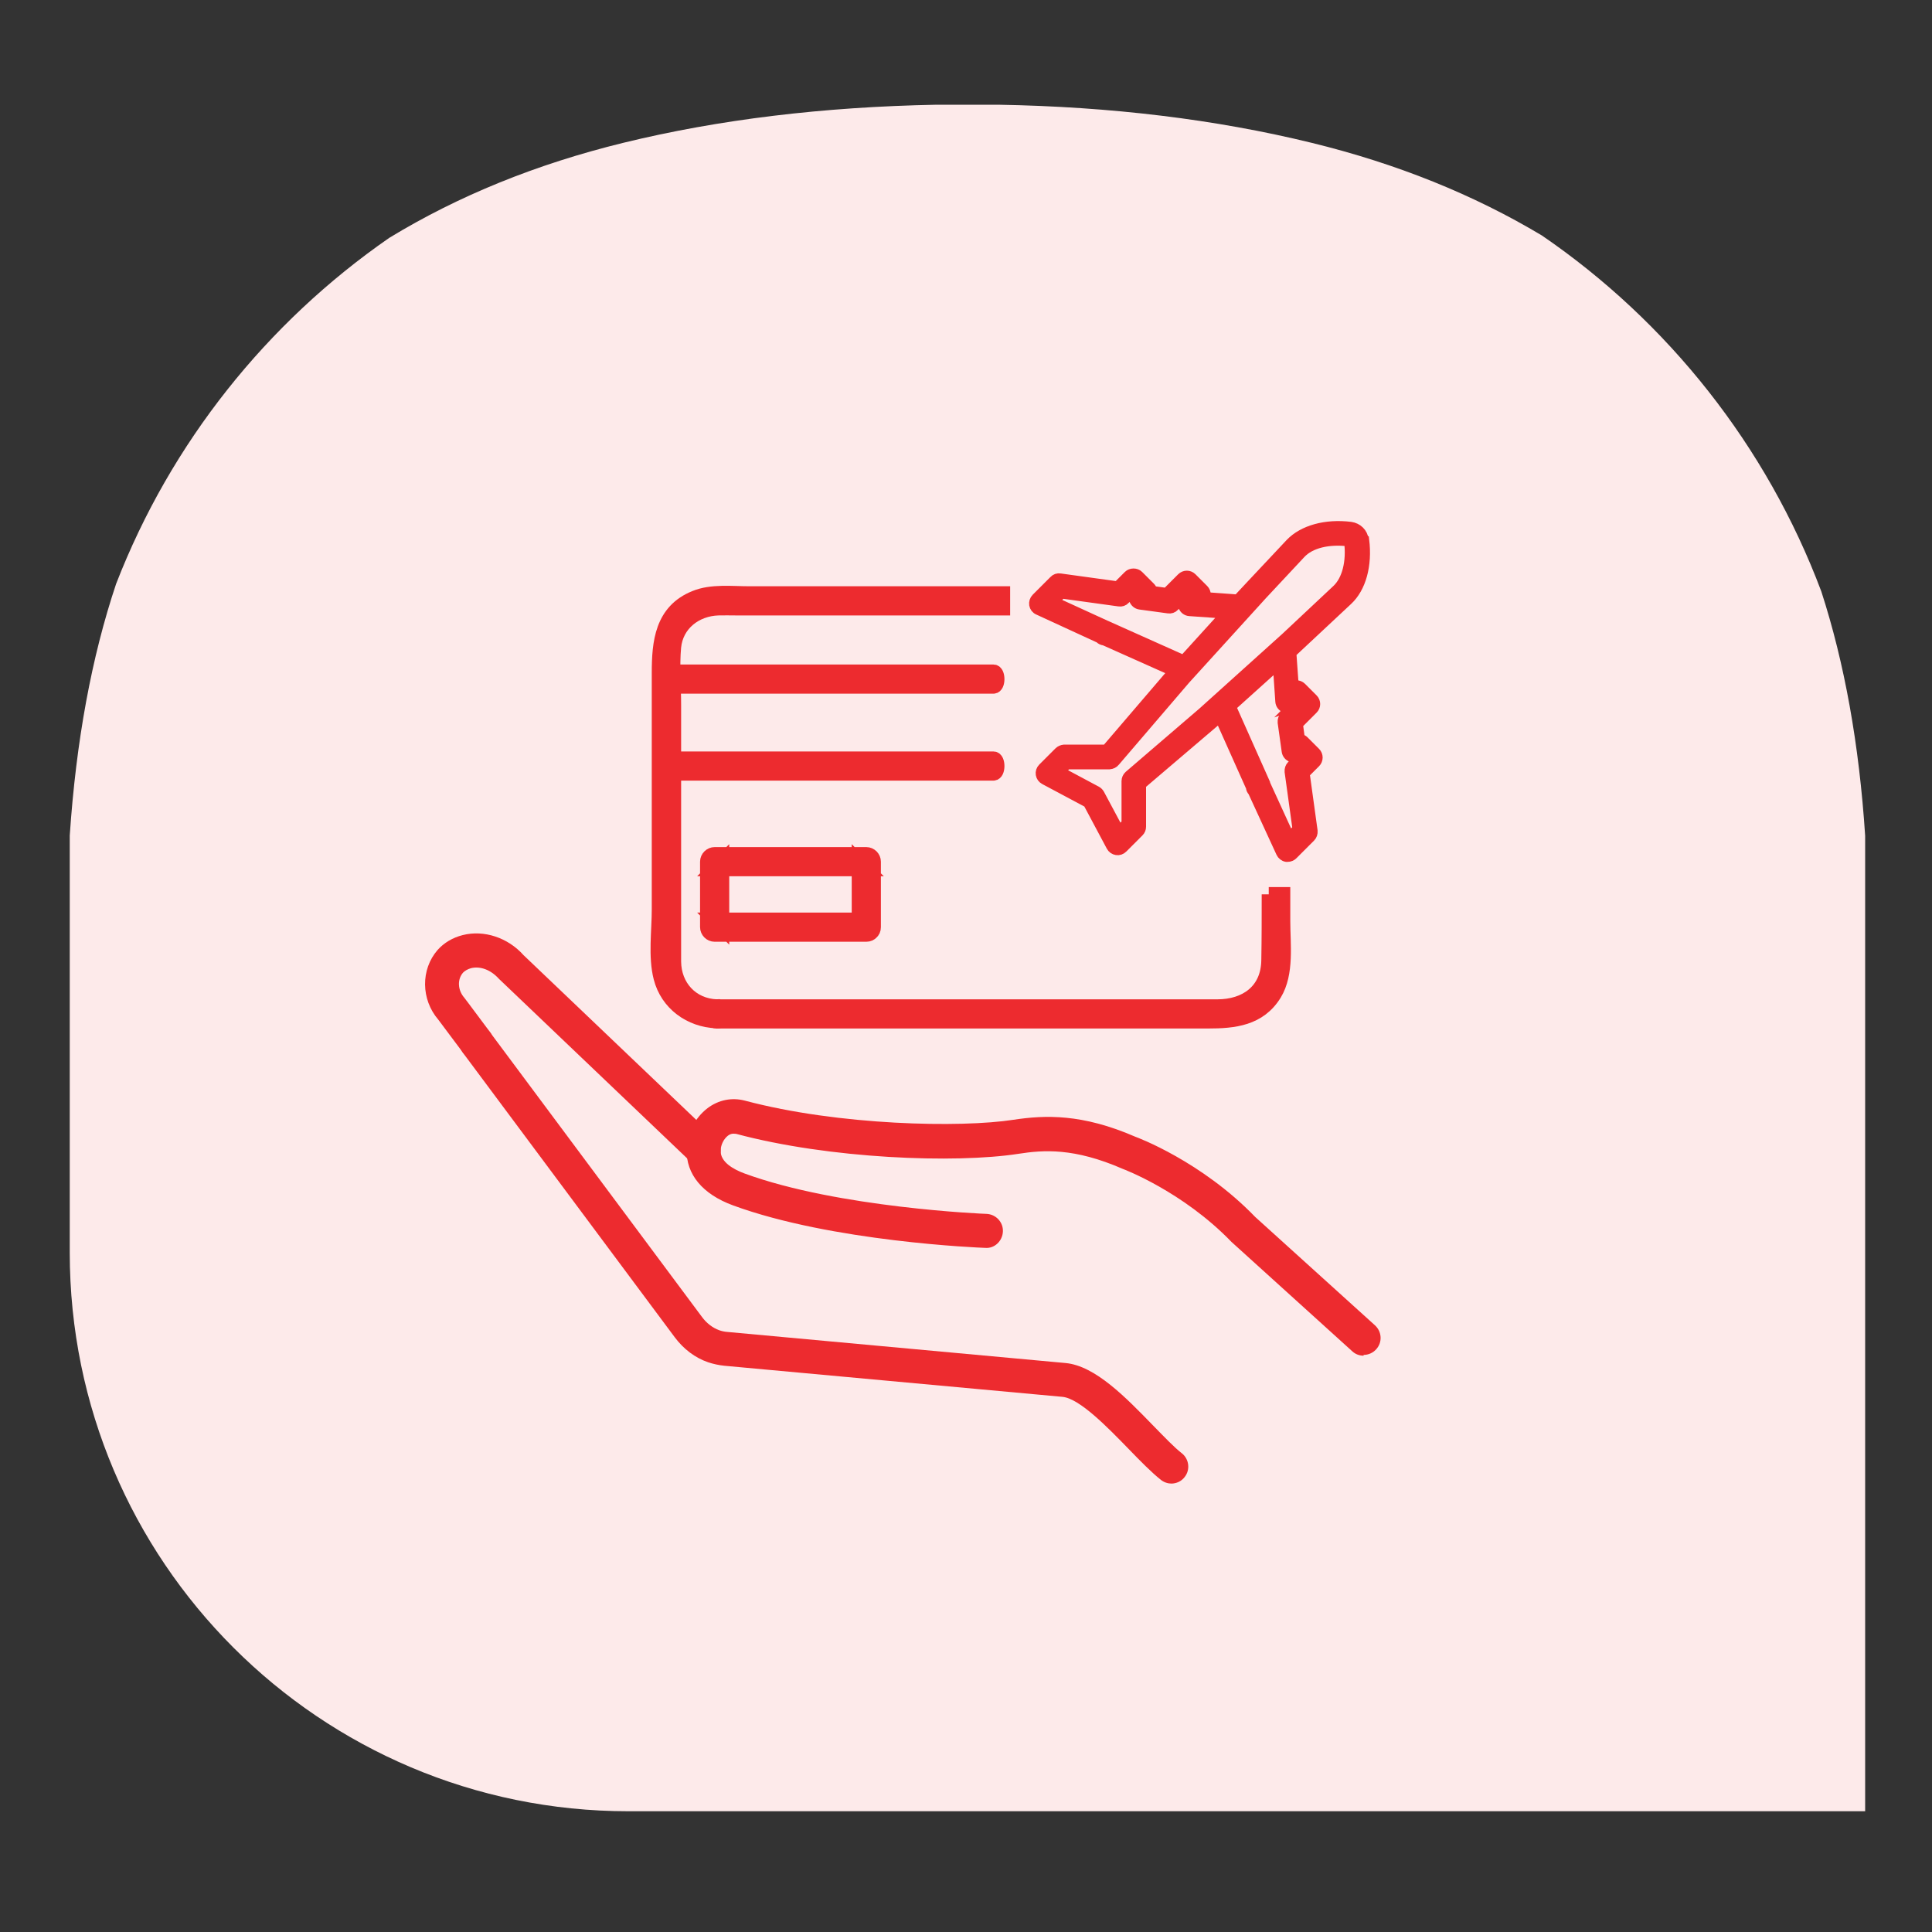 <?xml version="1.0" encoding="utf-8" ?>
<!DOCTYPE svg PUBLIC "-//W3C//DTD SVG 1.1//EN" "http://www.w3.org/Graphics/SVG/1.1/DTD/svg11.dtd">
<svg xmlns="http://www.w3.org/2000/svg" version="1.1" viewBox="0 0 100 100"><rect x="0" y="0" width="100" height="100" fill="#333333" stroke="none"/><defs><style>.cls-1 { fill: none; } .cls-2 { stroke-width: .75px; } .cls-2, .cls-3 { stroke: #ed2b2f; stroke-miterlimit: 10; } .cls-2, .cls-3, .cls-4 { fill: #ed2b2f; } .cls-3 { stroke-width: .5px; } .cls-5 { fill: #fdeaea; }</style></defs><g><g id="Layer_1"><path class="cls-5" d="M50.04,93.75h-17.51c-15.97,0-28.92-12.95-28.92-28.92v-21.58c.33-4.9,1.13-9.24,2.4-13.03,2.83-7.3,7.8-13.52,14.14-17.91,3.58-2.18,7.62-3.82,12.12-4.92,4.95-1.21,10.36-1.86,16.22-1.97h3.17c5.86.1,11.27.76,16.22,1.97,4.42,1.08,8.39,2.68,11.93,4.8,6.53,4.47,11.63,10.89,14.46,18.42,1.2,3.7,1.96,7.91,2.27,12.65v50.49h-46.42s-.08,0-.08,0Z"/><g><path class="cls-4" d="M70.58,70.17c-.21,0-.42-.07-.59-.23l-6.25-5.66c-2.53-2.62-5.6-3.77-5.63-3.78-2.52-1.1-4.1-.98-5.39-.78-3.28.51-9.8.26-14.61-1.03-.06,0-.23-.06-.43.09-.22.17-.37.47-.38.77-.02.6.67.98,1.24,1.19,4.85,1.78,12.44,2.09,12.52,2.09.49.02.87.43.85.91-.02.49-.43.89-.91.85-.32-.01-7.94-.32-13.06-2.2-1.58-.58-2.43-1.61-2.4-2.89.02-.85.43-1.64,1.08-2.14.57-.43,1.26-.57,1.94-.39,4.85,1.29,11.18,1.41,13.89.99,1.65-.25,3.56-.32,6.32.88.09.03,3.42,1.27,6.2,4.15l6.2,5.61c.36.33.39.88.06,1.24-.17.19-.41.29-.65.29v.04Z"/><path class="cls-4" d="M60.64,76.79c-.19,0-.38-.06-.55-.19-.49-.39-1.06-.97-1.66-1.59-1.08-1.11-2.55-2.63-3.44-2.71l-17.51-1.61c-.28-.03-.56-.09-.83-.18-.67-.23-1.27-.68-1.73-1.3,0,0-7.33-9.84-10.96-14.72-.29-.39-.21-.94.18-1.23s.94-.21,1.23.18c3.63,4.88,10.96,14.72,10.96,14.72.24.33.56.57.89.69.14.05.28.08.42.09l17.51,1.61c1.54.14,3.13,1.79,4.54,3.24.56.57,1.08,1.12,1.48,1.43.38.3.45.86.14,1.24-.17.22-.43.33-.69.33h.02Z"/><path class="cls-4" d="M36.42,60.43c-.22,0-.44-.08-.61-.24l-9.98-9.52c-.43-.48-.97-.67-1.44-.56-.18.05-.32.13-.42.23-.31.35-.28.91.06,1.3.03.04.06.07,1.34,1.79.29.39.21.94-.18,1.23s-.94.21-1.23-.18c-.74-.99-1.22-1.63-1.28-1.71-.89-1.04-.91-2.59-.03-3.6.33-.37.78-.64,1.3-.77,1.1-.28,2.34.13,3.15,1.04l9.93,9.47c.35.34.37.89.03,1.25-.17.18-.41.27-.64.27Z"/></g><g><g><path d="M295.15,407.76c-5.47.66-10.94,1.31-16.41,1.97-3.51.42-7.03.84-10.54,1.26-.92.11-2.24.5-3.17.38-1.65-.22-4.05-1.48-1.08-3.02,1.12-.58,1.53-2.23.86-3.28-3.32-5.25-6.64-10.51-9.96-15.76-.48,1.17-.96,2.35-1.43,3.52,2.38-.41,4.77-.81,7.15-1.22.42-.07,3.03-.2,3.22-.55-.67,1.21-2.21-1.31-.16.82,2.03,2.11,4.95,3.82,7.26,5.6,1.84,1.42,3.92,3.65,6.04,4.65,2.15,1.02,4.85.04,7.16-.35,5.63-.96,11.26-1.92,16.89-2.88,11.48-1.96,22.96-3.91,34.44-5.87,7.52-1.28,14.73-.63,21.71,2.67.92.43,1.8,1.02,2.72,1.43-.1-.25-.21-.5-.31-.75-.13-.98-.47-1.01-1.01-.11-1.37.27-2.77,2.26-4.25,2.78-1.07.38-2.37.4-3.49.59-11.57,1.97-23.14,3.94-34.7,5.92-3.04.52-1.75,5.14,1.28,4.63,11.36-1.94,22.73-3.87,34.09-5.81,4.45-.76,8.81-2.02,11.71-5.95,4.8-6.52-11.22-9.93-14.85-10.49-11.16-1.73-24,2.16-34.95,4.02-7.42,1.26-14.83,2.53-22.25,3.79-2.76.47-5.53.94-8.29,1.41-.89.15-3.99.14-4.64.79-.5.51,1.35.87,1.05-.05-.28-.87-2.97-2.29-3.69-2.84-3.08-2.38-6.17-4.76-9.25-7.14-3.88-2.99-9.62-.49-14.14.29-1.52.26-2.2,2.31-1.43,3.52,3.32,5.25,6.64,10.51,9.96,15.76.29-1.09.57-2.19.86-3.28-4.09,2.12-5.45,7.89-1.33,10.85,2.75,1.97,6.38.92,9.45.55,8.5-1.02,16.99-2.03,25.49-3.05,3.03-.36,3.06-5.16,0-4.8h0Z"/><path d="M293.08,408.95c-4.08,6.31-8.15,12.61-12.23,18.92-1.24,1.92.8,3.85,2.71,3.52,2.83-.48,5.67-.97,8.5-1.45,1.69-.29,3.39-.58,5.08-.87.99-.17,1.75-.2,2.54-.91,4.68-4.16,8.95-8.9,13.39-13.31,1.25-1.25,2.51-2.49,3.76-3.74.37-.37.75-.73,1.11-1.11.75-.79.45-.01-.59.16,3.04-.51,1.75-5.13-1.28-4.63-.75.13-1.43.98-1.95,1.5-.96.96-1.93,1.92-2.89,2.87-2.77,2.76-5.54,5.51-8.32,8.27-2.07,2.06-4.21,4.07-6.22,6.18-.11.12-.38.29-.44.44.36-.9,1.6-.59.47-.5-1.49.11-3.02.51-4.49.77-3.32.57-6.64,1.13-9.95,1.7.9,1.17,1.81,2.35,2.71,3.52,4.08-6.31,8.15-12.61,12.23-18.92,1.68-2.6-2.47-5.01-4.14-2.42h0Z"/><path d="M288.14,386.01c-2.68-2.64-5.36-5.28-8.04-7.92-.57,1.36-1.13,2.73-1.7,4.09,5.07-.25,10.15-.5,15.22-.76-.4-.11-.81-.22-1.21-.33,4.57,2.89,9.14,5.79,13.71,8.68,2.62,1.66,5.02-2.49,2.42-4.14-3.93-2.49-7.86-4.98-11.79-7.46-1.28-.81-2.27-1.59-3.85-1.51-2.58.13-5.16.26-7.75.38-2.25.11-4.5.22-6.76.34-2.02.1-3.23,2.58-1.7,4.09,2.68,2.64,5.36,5.28,8.04,7.92,2.2,2.17,5.59-1.22,3.39-3.39h0Z"/></g><g><path d="M372.72,447.24h-108.66c-7.5,0-22.82,2.75-23.47-8.23-.6-10.08,0-20.38,0-30.48v-39.96c0-5.47,2.08-10.3,8.47-10.63,2.57-.13,5.18,0,7.76,0h115.9c3.09,0,3.09-4.8,0-4.8h-113.12c-9.06,0-21.07-1.36-23.52,10.4-.72,3.45-.29,7.34-.29,10.84v21.78c0,13.66-.09,27.33,0,41,.04,6.1,2.35,11.81,8.54,14.08,2.87,1.05,6.01.8,9.01.8h36.9c26.95,0,53.95.5,80.89,0,.53,0,1.06,0,1.59,0,3.09,0,3.09-4.8,0-4.8h0Z"/><path d="M383.93,357.94c8.88,0,18.01-.67,26.85,0,11,.84,8.21,15.86,8.21,23.49v52.71c0,3.06.45,6.71-1.32,9.37-3.56,5.36-12.46,3.73-17.98,3.73h-15.76c-3.09,0-3.09,4.8,0,4.8h15.76c4.92,0,11.18.9,15.88-.95,10.34-4.06,8.22-16.57,8.22-25.44v-41.43c0-7.84,2.35-21.1-3.81-27.27-4.73-4.73-11.5-3.81-17.59-3.81h-18.47c-3.09,0-3.09,4.8,0,4.8h0Z"/><g><path d="M375.93,362.58v10.2c0,1.25,1.1,2.46,2.4,2.4,1.3-.06,2.4-1.05,2.4-2.4v-10.2c0-1.25-1.1-2.46-2.4-2.4-1.3.06-2.4,1.05-2.4,2.4h0Z"/><path d="M375.93,385.86v10.2c0,1.25,1.1,2.46,2.4,2.4,1.3-.06,2.4-1.05,2.4-2.4v-10.2c0-1.25-1.1-2.46-2.4-2.4-1.3.06-2.4,1.05-2.4,2.4h0Z"/><path d="M375.93,409.13v10.2c0,1.25,1.1,2.46,2.4,2.4,1.3-.06,2.4-1.05,2.4-2.4v-10.2c0-1.25-1.1-2.46-2.4-2.4-1.3.06-2.4,1.05-2.4,2.4h0Z"/><path d="M375.93,432.4v10.2c0,1.25,1.1,2.46,2.4,2.4,1.3-.06,2.4-1.05,2.4-2.4v-10.2c0-1.25-1.1-2.46-2.4-2.4-1.3.06-2.4,1.05-2.4,2.4h0Z"/></g></g><g><path d="M246.31,343.02c-2.04-9.48,7.9-10.76,14.42-12.6,9.33-2.62,18.66-5.25,27.99-7.87,22.18-6.24,44.35-12.47,66.53-18.71,5.34-1.5,10.68-3,16.02-4.51,2.97-.83,1.71-5.46-1.28-4.63-37.67,10.59-75.34,21.19-113.01,31.78-2.03.57-4.1,1.07-6.12,1.72-7.1,2.29-10.74,8.83-9.18,16.08.65,3.02,5.27,1.74,4.63-1.28h0Z"/><path d="M382.06,296.3c7.62-2.14,15.25-4.29,22.87-6.43,5.31-1.49,10.94-1.47,13.11,4.83.47,1.37.79,2.81,1.18,4.2,5.05,17.94,10.09,35.89,15.14,53.83,1.95,6.94,7.69,18.84-2.26,22.26-2.9,1-1.65,5.63,1.28,4.63,6.9-2.38,10.71-8.85,9.02-16.04-.41-1.72-.96-3.42-1.44-5.12-2.81-9.99-5.62-19.97-8.42-29.96-2.79-9.9-5.57-19.81-8.36-29.71-.5-1.78-.93-3.6-1.51-5.35-2.27-6.95-8.92-10.68-16.04-9.02-8.69,2.02-17.26,4.85-25.85,7.27-2.97.83-1.71,5.46,1.28,4.63h0Z"/><g><path d="M375.62,302.92c.81,2.86,1.61,5.73,2.42,8.59.12.41.23.82.35,1.23.34,1.21,1.71,2.08,2.95,1.68,1.23-.4,2.04-1.66,1.67-2.95-.81-2.86-1.61-5.73-2.42-8.59-.12-.41-.23-.82-.35-1.23-.34-1.21-1.71-2.08-2.95-1.67-1.23.4-2.04,1.66-1.68,2.95h0Z"/><path d="M381.92,325.32c.81,2.86,1.61,5.73,2.42,8.59.12.41.23.82.35,1.23.34,1.21,1.71,2.08,2.95,1.68,1.23-.4,2.04-1.66,1.67-2.95-.81-2.86-1.61-5.73-2.42-8.59-.12-.41-.23-.82-.35-1.23-.34-1.21-1.71-2.08-2.95-1.68-1.23.4-2.04,1.66-1.67,2.95h0Z"/></g></g></g><g><g><path d="M489.04,303.4h108.53c1.67,0,1.67-4.8,0-4.8h-108.53c-1.67,0-1.67,4.8,0,4.8h0Z"/><path d="M597.57,269.99h-108.53c-1.68,0-1.68,4.8,0,4.8h108.53c1.68,0,1.68-4.8,0-4.8h0Z"/><path d="M555.78,351.53h-49.83l2.4,2.4v-21.55l-2.4,2.4h49.83l-2.4-2.4v21.55c0,3.09,4.8,3.09,4.8,0v-21.55c0-1.3-1.1-2.4-2.4-2.4h-49.83c-1.3,0-2.4,1.1-2.4,2.4v21.55c0,1.3,1.1,2.4,2.4,2.4h49.83c3.09,0,3.09-4.8,0-4.8Z"/></g><path d="M728.87,225.09c-.3-2.5-2.25-4.46-4.76-4.76-9.17-1.09-17.39,1.18-21.98,6.08l-14.12,15.08h0s0,0,0,0l-5.02,5.36-11.65-.82c.09-.27.13-.55.13-.83,0-.71-.28-1.4-.79-1.9l-4.32-4.32c-1.05-1.05-2.76-1.05-3.81,0l-5.47,5.47-5.12-.7c-.1-.5-.35-.98-.74-1.37l-4.32-4.32c-1.01-1.01-2.8-1.01-3.81,0l-3.94,3.94-20.91-2.86c-.84-.12-1.67.17-2.27.76l-6.48,6.48c-.62.62-.9,1.51-.75,2.38.16.87.73,1.6,1.53,1.97l22.28,10.23.05.05c.5.5,1.14.76,1.79.79l25.01,11.16-24.33,28.44-15.35.09c-.71,0-1.39.29-1.89.79l-5.9,5.9c-.6.6-.89,1.46-.76,2.3.13.84.64,1.58,1.4,1.98l15.79,8.41,8.41,15.79c.4.75,1.14,1.27,1.98,1.4.85.12,1.7-.16,2.3-.76l5.9-5.9c.5-.5.78-1.18.79-1.89l.09-15.35,28.44-24.33,11.29,25.3c.06.57.31,1.12.7,1.54l10.23,22.29c.37.8,1.1,1.37,1.97,1.53.16.03.32.04.48.04.71,0,1.39-.28,1.9-.79l6.48-6.48c.6-.6.88-1.44.76-2.27l-2.86-20.91,3.94-3.94c.5-.5.79-1.19.79-1.9s-.28-1.4-.79-1.9l-4.2-4.2c-.42-.42-.93-.67-1.47-.75l-.71-5.22,5.47-5.47c1.05-1.05,1.05-2.76,0-3.81l-4.2-4.2c-.5-.51-1.19-.79-1.9-.79-.32,0-.63.06-.93.17l-.84-11.8,20.44-19.15c4.9-4.59,7.17-12.8,6.08-21.98ZM635.74,256.49c-.08-.04-.16-.07-.24-.1-.08-.05-.17-.1-.26-.14l-19.2-8.82,2.8-2.8,20.91,2.86c.84.11,1.67-.17,2.27-.76l2.98-2.98.54.54c-.5.7-.65,1.6-.37,2.44.33.97,1.17,1.67,2.19,1.81l10.32,1.41c.84.11,1.67-.17,2.27-.76l4.51-4.51.51.51-1.23,1.23c-.75.75-.99,1.86-.62,2.85.37.99,1.28,1.67,2.33,1.74l13.07.92-15.27,16.83-27.51-12.27ZM702.81,285.68l1.32-1.32.4.4-4.51,4.51c-.6.6-.88,1.44-.76,2.27l1.44,10.53c.14,1.01.84,1.86,1.81,2.19.87.29,1.83.12,2.54-.45l.41.41-2.98,2.98c-.6.6-.88,1.44-.76,2.27l2.86,20.91-2.8,2.8-8.82-19.2c-.03-.06-.06-.12-.09-.18-.02-.05-.04-.11-.07-.16l-12.38-27.75,16.86-15.2.95,13.28c.07,1.05.76,1.96,1.74,2.33.99.37,2.1.13,2.85-.62ZM702.14,259.04l-30.42,27.42.08.08-28.4,24.3c-.59.51-.94,1.25-.94,2.03l-.09,15.47-2.55,2.54-7.09-13.31c-.25-.47-.64-.86-1.11-1.11l-13.31-7.09,2.55-2.55,15.47-.09c.78,0,1.52-.35,2.03-.94l25.6-29.91.05.04,28-30.85h0s14.06-15.01,14.06-15.01c3.42-3.65,9.93-5.3,17.46-4.36.89,7.48-.76,13.99-4.41,17.41l-16.97,15.9Z"/><g><path class="cls-1" d="M600.69,249.12h-87.74c-1.95,0-3.9-.07-5.85,0-7.38.25-13.78,5.06-14.55,12.76-.63,6.26-.05,12.83-.05,19.11v75.51c0,2.91-.04,5.83,0,8.74.11,8.18,5.78,14.47,14.11,14.81h164.59c9.34,0,16.71-5.07,16.82-15.22.08-7.22.09-14.45.1-21.67h-87.43v-94.04Z"/><path d="M506.61,380.05c-8.33-.34-14-6.63-14.11-14.81-.04-2.91,0-5.83,0-8.74v-75.51c0-6.28-.57-12.85.05-19.11.77-7.69,7.17-12.5,14.55-12.76,1.94-.07,3.9,0,5.85,0h87.74v-4.8h-83.3c-5.7,0-12.46-.79-17.84,1.38-10.91,4.41-11.84,14.64-11.84,24.68v77.8c0,7.03-1.19,15.43.57,22.36,2.16,8.54,9.74,13.95,18.34,14.3-3.09,0-3.09-4.8,0-4.8Z"/><path d="M506.61,380.05c-3.09,0-3.09,4.8,0,4.8,3.09.12,3.08-4.67,0-4.8Z"/><path d="M688.12,343.15c0,7.23-.02,14.45-.1,21.67-.11,10.15-7.48,15.22-16.82,15.22h-164.59c3.08.12,3.09,4.92,0,4.8h161.57c8.5,0,16.82-.81,21.84-9,4.16-6.78,2.8-16.33,2.8-23.95,0-2.91,0-5.83,0-8.74h-4.7Z"/></g></g><g><g><path class="cls-2" d="M34.33,40.03h17.09c.26,0,.26-.76,0-.76h-17.09c-.26,0-.26.76,0,.76h0Z"/><path class="cls-2" d="M51.42,34.77h-17.09c-.26,0-.26.76,0,.76h17.09c.26,0,.26-.76,0-.76h0Z"/><path class="cls-2" d="M44.84,47.61h-7.85l.38.38v-3.39l-.38.38h7.85l-.38-.38v3.39c0,.49.76.49.76,0v-3.39c0-.2-.17-.38-.38-.38h-7.85c-.2,0-.38.17-.38.38v3.39c0,.2.17.38.38.38h7.85c.49,0,.49-.76,0-.76Z"/></g><path class="cls-3" d="M70.59,27.94c-.04-.36-.32-.63-.68-.68-1.3-.16-2.47.17-3.13.86l-2.01,2.14h0s0,0,0,0l-.71.76-1.66-.12s.02-.08.02-.12c0-.1-.04-.2-.11-.27l-.61-.61c-.15-.15-.39-.15-.54,0l-.78.78-.73-.1c-.01-.07-.05-.14-.1-.19l-.61-.61c-.14-.14-.4-.14-.54,0l-.56.56-2.97-.41c-.12-.02-.24.02-.32.11l-.92.92c-.09.09-.13.22-.11.34.02.12.1.23.22.28l3.17,1.46h0c.07.08.16.11.25.12l3.56,1.59-3.46,4.04h-2.18c-.1.01-.2.05-.27.12l-.84.84c-.09.09-.13.21-.11.33.02.12.09.22.2.28l2.25,1.2,1.2,2.25c.06.11.16.18.28.2.12.02.24-.02.33-.11l.84-.84c.07-.07.11-.17.11-.27v-2.18s4.06-3.46,4.06-3.46l1.61,3.6c0,.08.04.16.1.22l1.46,3.17c.05.11.16.2.28.22.02,0,.05,0,.07,0,.1,0,.2-.04.27-.11l.92-.92c.08-.08.12-.2.11-.32l-.41-2.97.56-.56c.07-.07.11-.17.11-.27s-.04-.2-.11-.27l-.6-.6c-.06-.06-.13-.09-.21-.11l-.1-.74.78-.78c.15-.15.15-.39,0-.54l-.6-.6c-.07-.07-.17-.11-.27-.11-.05,0-.09,0-.13.02l-.12-1.68,2.91-2.72c.7-.65,1.02-1.82.86-3.13ZM57.35,32.41s-.02,0-.03-.01c-.01,0-.02-.01-.04-.02l-2.73-1.25.4-.4,2.97.41c.12.02.24-.02.32-.11l.42-.42.08.08c-.07.1-.09.23-.05.35.05.14.17.24.31.26l1.47.2c.12.02.24-.02.32-.11l.64-.64.07.07-.17.17c-.11.11-.14.26-.09.4.05.14.18.24.33.25l1.86.13-2.17,2.39-3.91-1.75ZM66.88,36.56l.19-.19.06.06-.64.64c-.08.08-.12.2-.11.32l.21,1.5c.02.14.12.26.26.31.12.04.26.02.36-.06l.06.06-.42.42c-.08.08-.12.2-.11.32l.41,2.97-.4.4-1.25-2.73s0-.02-.01-.03c0,0,0-.02,0-.02l-1.76-3.95,2.4-2.16.13,1.89c.01.15.11.28.25.33.14.05.3.02.4-.09ZM66.79,32.77l-4.33,3.9h.01s-4.04,3.47-4.04,3.47c-.08.07-.13.18-.13.29v2.2s-.37.36-.37.36l-1.01-1.89c-.04-.07-.09-.12-.16-.16l-1.89-1.01.36-.36h2.2c.11-.01.22-.06.29-.15l3.64-4.25h0s3.98-4.38,3.98-4.38h0s2-2.14,2-2.14c.49-.52,1.41-.75,2.48-.62.13,1.06-.11,1.99-.63,2.48l-2.41,2.26Z"/><g><path class="cls-2" d="M37.1,52.1c-1.31-.05-2.21-1.04-2.22-2.33,0-.46,0-.92,0-1.38v-11.89c0-.99-.09-2.02,0-3.01.12-1.21,1.13-1.97,2.29-2.01.31-.01.61,0,.92,0h13.82v-.76h-13.12c-.9,0-1.96-.13-2.81.22-1.72.69-1.87,2.31-1.87,3.89v12.25c0,1.11-.19,2.43.09,3.52.34,1.34,1.53,2.2,2.89,2.25-.49,0-.49-.76,0-.76Z"/><path class="cls-2" d="M37.1,52.1c-.49,0-.49.76,0,.76.49.02.49-.74,0-.76Z"/><path class="cls-2" d="M65.68,46.29c0,1.14,0,2.28-.02,3.41-.02,1.6-1.18,2.4-2.65,2.4h-25.92c.49.02.49.78,0,.76h25.44c1.34,0,2.65-.13,3.44-1.42.65-1.07.44-2.57.44-3.77,0-.46,0-.92,0-1.38h-.74Z"/></g></g></g></g></svg>